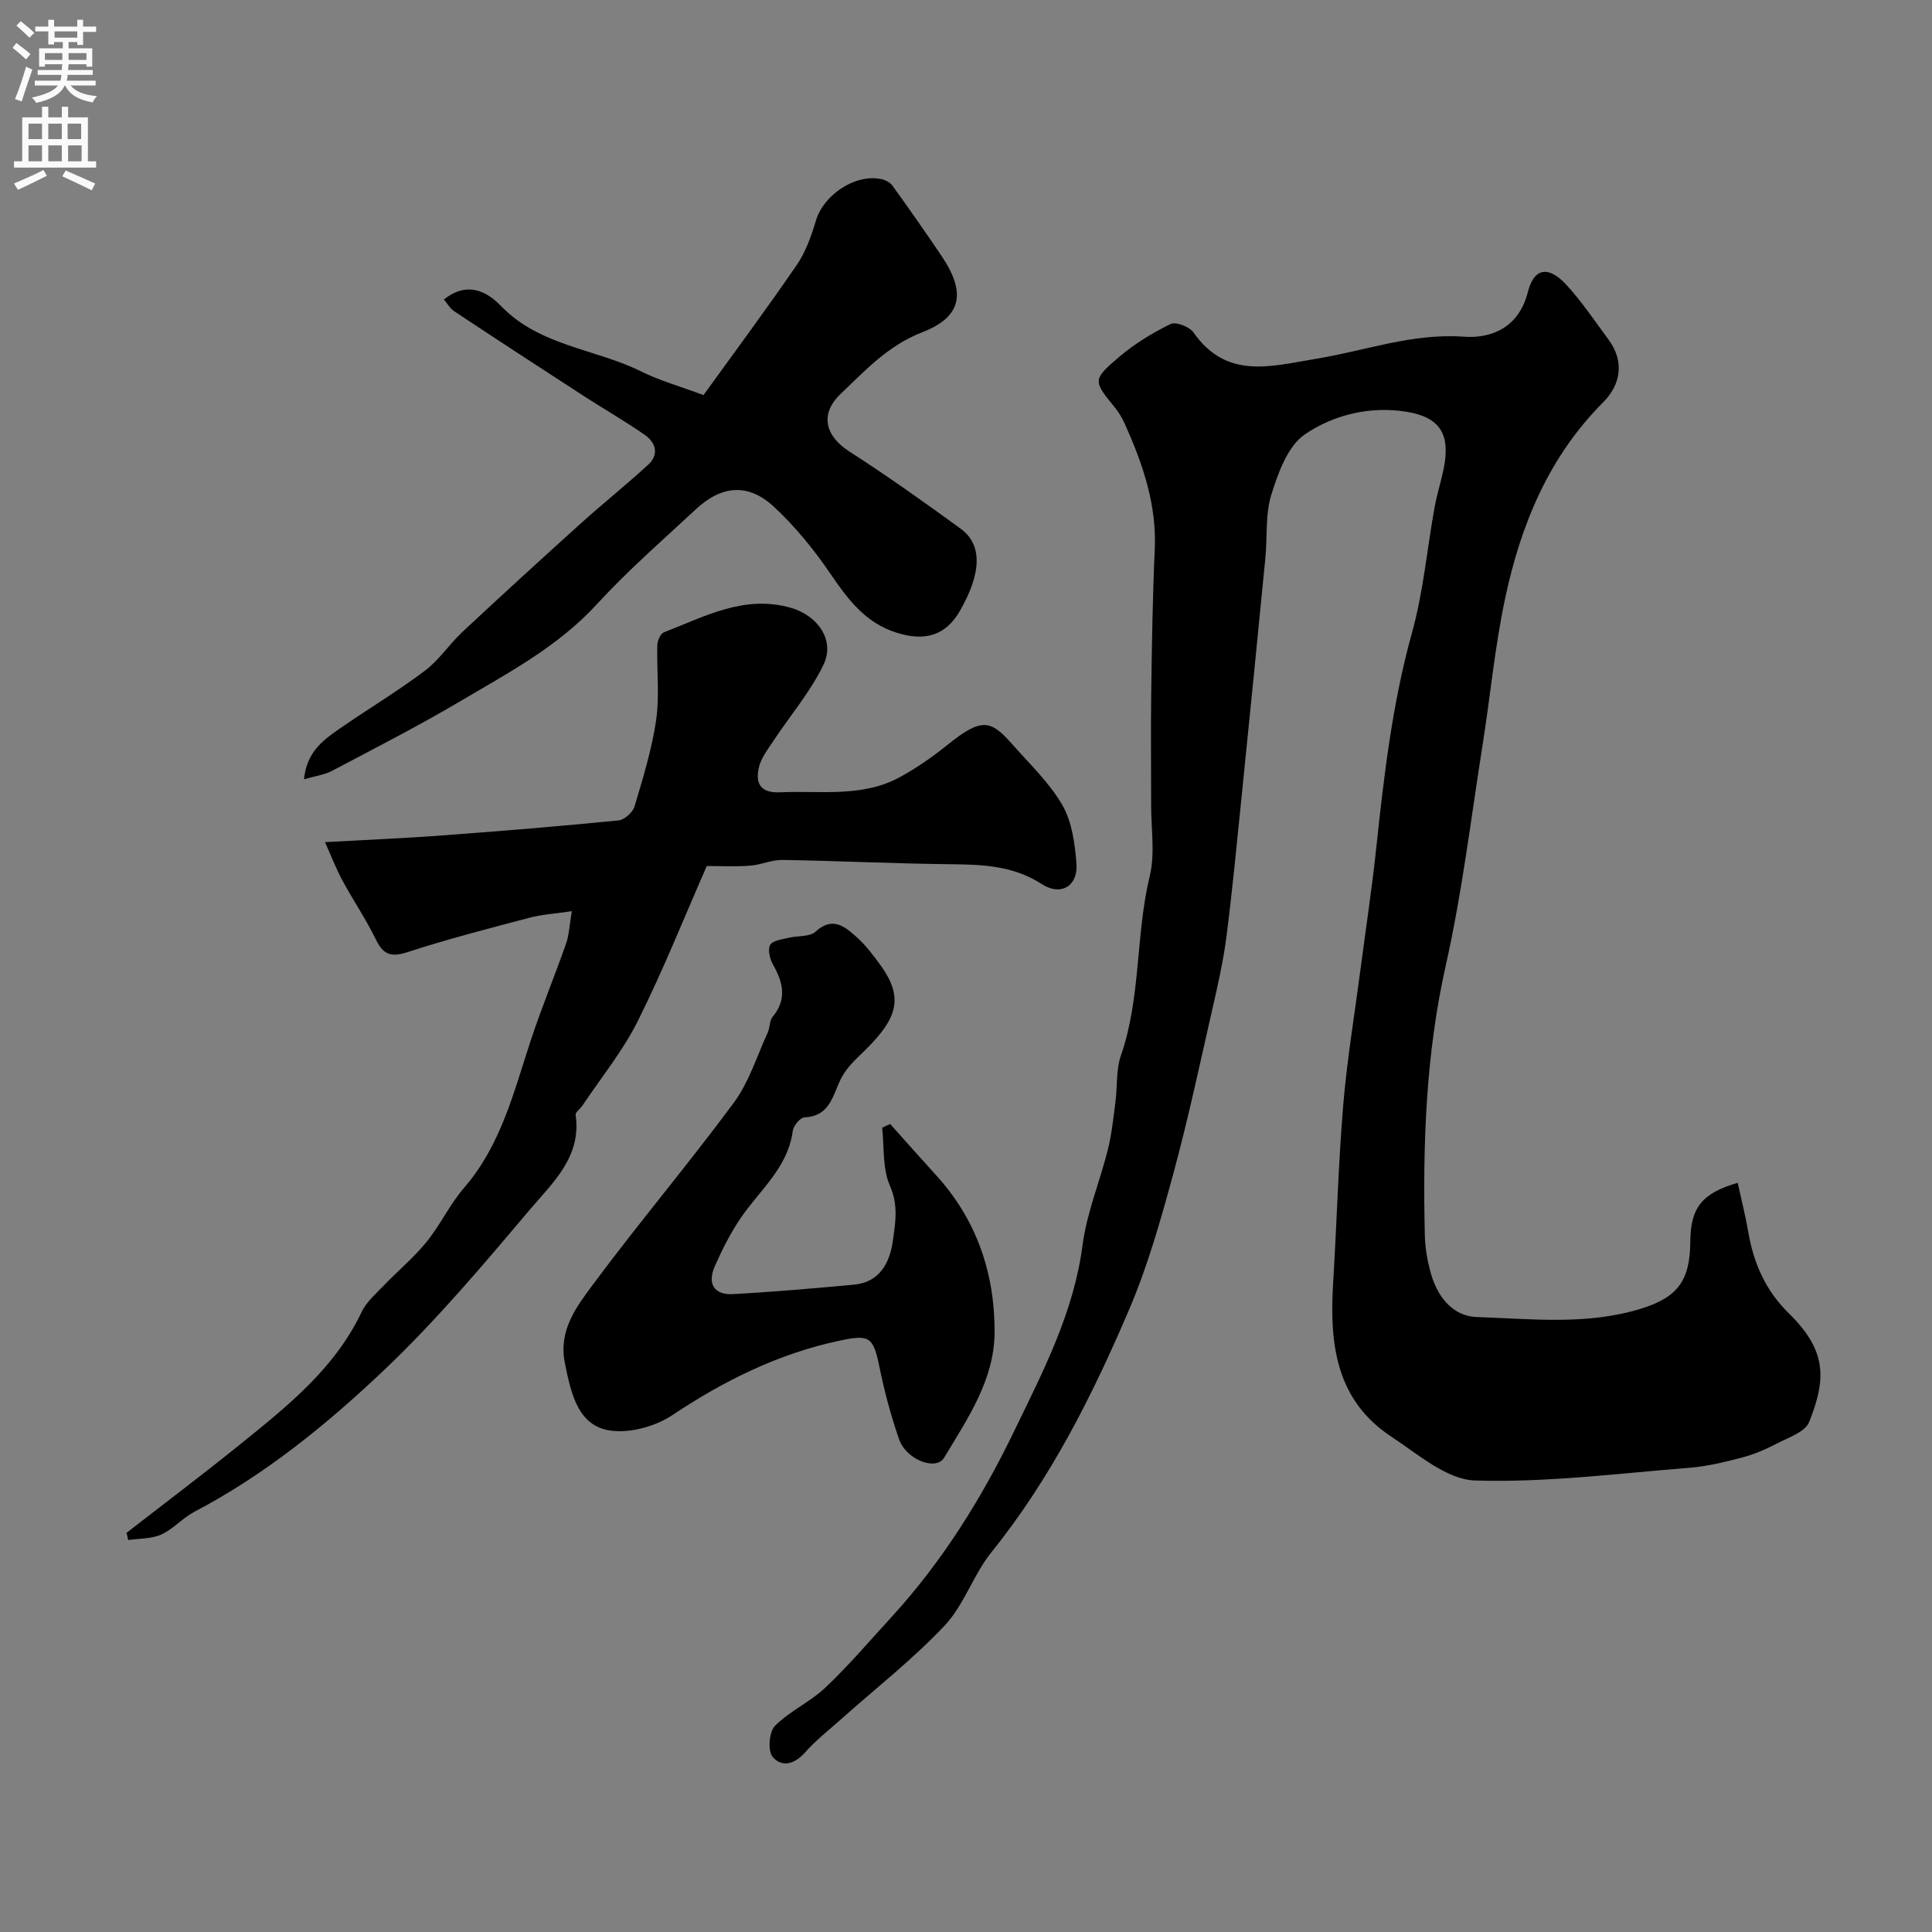 <svg enable-background="new 0 0 400 400" viewBox="0 0 400 400" xmlns="http://www.w3.org/2000/svg"><rect x="0" y="0" width="400" height="400" fill="#808080" stroke="none"/><g fill="#000001"><path d="m359.77 244.89c.75 3.43 1.61 6.8 2.2 10.22 1.1 6.46 3.59 12.09 8.36 16.77 7.77 7.64 7.91 13.33 4.23 22.54-.84 2.1-4.38 3.24-6.84 4.53-2.24 1.17-4.62 2.18-7.06 2.82-3.57.93-7.22 1.83-10.89 2.12-14.78 1.17-29.61 3.09-44.36 2.63-5.88-.18-11.84-5.45-17.33-9.06-11.56-7.6-12.84-19.35-12.07-31.82.75-12.24 1.07-24.52 2.08-36.73.79-9.45 2.36-18.83 3.59-28.25 1.1-8.43 2.39-16.85 3.28-25.3 1.59-14.94 3.33-29.8 7.38-44.38 2.35-8.44 3.11-17.31 4.68-25.97.49-2.72 1.36-5.36 1.9-8.08 1.37-6.94-.69-10.52-7.66-11.67-7.51-1.24-15.1.58-21.1 4.67-3.54 2.41-5.51 7.91-6.92 12.41-1.3 4.13-.83 8.8-1.26 13.22-1.61 16.5-3.25 32.99-4.93 49.48-.98 9.62-1.89 19.25-3.12 28.83-.66 5.14-1.82 10.23-2.98 15.29-2.56 11.25-4.96 22.54-7.98 33.66-2.59 9.52-5.28 19.12-9.14 28.17-7.6 17.83-16.28 35.13-28.58 50.4-3.75 4.66-5.65 10.91-9.7 15.2-6.58 6.98-14.24 12.95-21.43 19.37-2.52 2.25-5.22 4.34-7.44 6.86-2.19 2.49-4.88 3.15-6.73.89-1.03-1.25-.71-5.18.51-6.4 3.07-3.08 7.32-4.95 10.48-7.96 4.84-4.59 9.18-9.7 13.7-14.63 10.45-11.42 18.61-24.51 25.27-38.3 5.96-12.32 12.4-24.59 14.22-38.63.87-6.69 3.58-13.13 5.23-19.74.8-3.2 1.14-6.51 1.57-9.79.43-3.25.1-6.73 1.15-9.75 4.18-12.05 3-24.91 5.97-37.16 1.12-4.64.27-9.76.28-14.66.01-7.81-.09-15.62.02-23.42.14-9.82.28-19.65.73-29.46.43-9.31-2.47-17.72-6.17-25.99-.53-1.18-1.2-2.35-2.01-3.35-4.59-5.64-4.78-5.82.79-10.56 3.19-2.72 6.89-4.97 10.65-6.82 1.09-.54 3.93.55 4.76 1.74 6.89 9.86 16.12 6.97 25.46 5.44 10.13-1.66 19.87-5.33 30.54-4.56 5.76.42 11.39-1.96 13.22-9.23 1.28-5.07 4.3-5.53 8.02-1.47 3.19 3.48 5.84 7.46 8.66 11.26 3.43 4.62 2.51 9.43-1.07 13.01-11.33 11.35-17.08 25.42-20.31 40.61-2.14 10.05-3.08 20.35-4.69 30.51-2.4 15.15-4.22 30.45-7.58 45.39-4.17 18.56-4.8 37.23-4.35 56.06.06 2.43.48 4.9 1.1 7.27 1.31 5.08 4.46 9.39 9.71 9.56 11.34.38 22.84 1.73 34-1.75 7.64-2.38 10.11-5.89 10.15-13.96.07-6.9 2.38-9.93 9.81-12.08z"/><path d="m146.33 179.3c-4.58 10.41-8.97 21.45-14.25 32.04-3.1 6.22-7.61 11.74-11.5 17.57-.45.67-1.48 1.37-1.4 1.93 1.26 8.73-4.84 14.11-9.56 19.69-9.64 11.42-19.33 22.91-30.14 33.17-11.85 11.23-24.59 21.62-39.24 29.3-2.43 1.28-4.36 3.57-6.84 4.7-2.04.92-4.55.81-6.85 1.15-.12-.5-.23-.99-.35-1.49 7.86-6.11 15.81-12.1 23.55-18.35 9.73-7.86 19.56-15.65 25.13-27.4.95-2 2.8-3.61 4.38-5.26 2.98-3.11 6.33-5.89 9.04-9.21 2.87-3.52 4.83-7.81 7.8-11.24 7.63-8.83 10.26-19.77 13.76-30.41 2.23-6.78 4.98-13.39 7.34-20.13.63-1.79.69-3.77 1.19-6.71-3.42.51-6.15.67-8.73 1.35-8.46 2.23-16.95 4.41-25.26 7.12-3.45 1.12-5.05.55-6.59-2.63-2.03-4.18-4.67-8.05-6.89-12.15-1.32-2.44-2.32-5.06-3.63-7.98 8.88-.5 16.64-.82 24.38-1.4 12.14-.9 24.27-1.9 36.38-3.1 1.23-.12 2.96-1.67 3.32-2.89 1.76-5.9 3.6-11.85 4.48-17.92.73-5.08.1-10.35.24-15.53.02-.91.68-2.35 1.4-2.62 8.45-3.26 16.64-7.84 26.31-5.04 5.51 1.6 9.13 6.7 6.7 11.76-2.71 5.63-6.92 10.54-10.4 15.81-1.15 1.74-2.53 3.51-2.98 5.46-.76 3.27.3 5.34 4.39 5.15 8.34-.39 16.94 1.11 24.72-3.1 3.54-1.92 6.9-4.28 10.05-6.81 6.86-5.52 8.81-5.15 13.21-.14 3.62 4.12 7.73 7.99 10.44 12.66 2.01 3.47 2.62 8.01 2.94 12.14.36 4.65-3.22 6.82-7.18 4.25-6.06-3.93-12.59-4.05-19.37-4.12-11.44-.13-22.87-.69-34.3-.88-2.22-.04-4.43 1.01-6.67 1.18-2.97.24-5.95.08-9.02.08z"/><path d="m91.91 62c3.77-3.02 7.77-2.85 11.8 1.34 8.01 8.32 19.49 8.84 29.07 13.58 3.81 1.89 7.98 3.05 12.87 4.88 5.88-8.15 12.75-17.39 19.27-26.88 1.88-2.73 3.06-6.06 4.02-9.28 1.55-5.2 7.93-9.59 13.32-8.6.89.16 1.97.65 2.47 1.34 3.51 4.86 6.95 9.77 10.29 14.74 5.03 7.5 4.11 12.5-4.1 15.68-7.05 2.73-11.79 7.9-16.9 12.78-4.33 4.14-3.2 8.66 1.82 11.89 7.87 5.07 15.52 10.49 23.08 16.01 4.55 3.32 4.27 9.26-.2 17.03-2.96 5.13-7.29 6.32-13.11 4.48-6.58-2.07-10.23-7.13-13.91-12.53-3.32-4.86-7.15-9.52-11.45-13.52-5.3-4.94-10.81-4.5-16.19.51-6.92 6.44-14.09 12.67-20.46 19.62-8.04 8.78-18.3 14.2-28.25 20.08-8.68 5.13-17.68 9.73-26.6 14.44-1.6.85-3.53 1.08-5.81 1.75.53-5.53 3.84-8.03 7.19-10.35 5.89-4.09 12.07-7.79 17.8-12.09 2.96-2.22 5.09-5.53 7.83-8.09 8.1-7.56 16.27-15.03 24.5-22.45 4.58-4.13 9.4-7.98 13.94-12.15 2.31-2.12 1.56-4.59-.69-6.16-4.13-2.89-8.53-5.39-12.77-8.14-8.89-5.76-17.77-11.55-26.61-17.41-.93-.57-1.5-1.64-2.22-2.5z"/><path d="m184.3 232.71c3.12 3.49 6.22 7 9.38 10.46 8.47 9.24 12.28 20.32 12.24 32.64-.04 9.9-5.61 17.91-10.45 25.99-1.68 2.8-7.87.41-9.33-3.82-1.69-4.89-3.04-9.93-4.07-15.01-1.28-6.27-2.09-6.71-8.29-5.39-12.65 2.69-23.85 8.26-34.55 15.39-3.36 2.24-8.2 3.63-12.19 3.29-7.27-.61-8.78-7.45-10.11-14.18-1.31-6.68 2.42-11.53 5.81-16.1 9.46-12.74 19.73-24.89 29.17-37.65 3.16-4.27 4.8-9.68 7.06-14.6.46-1.01.32-2.4.98-3.19 3.06-3.69 2.17-7.18.06-10.89-.65-1.15-1.1-3.13-.54-4.04.58-.93 2.49-1.12 3.87-1.46 1.85-.46 4.31-.15 5.5-1.25 3.49-3.22 6.03-1.1 8.44 1.04 1.94 1.72 3.56 3.87 5.09 6 5.1 7.12 3.17 11.45-4.54 18.73-1.45 1.37-2.87 2.97-3.75 4.73-1.71 3.45-2.25 7.7-7.51 7.93-.88.04-2.29 1.74-2.44 2.81-1.01 7.71-6.95 12.34-10.9 18.22-2.06 3.07-3.76 6.44-5.25 9.83-1.55 3.51-.2 5.95 3.75 5.74 8.36-.45 16.7-1.19 25.04-1.95 5.42-.5 7.45-4.57 8.09-9.11.52-3.69 1.17-7.36-.6-11.35-1.58-3.55-1.16-7.98-1.62-12.03.56-.25 1.11-.52 1.66-.78z"/></g><path d="m2.6 9.9.8-1c.9.7 1.9 1.4 2.9 2.3l-.9 1.1c-1.1-1-2-1.8-2.8-2.4zm.5 10.6c.9-2.1 1.6-4.3 2.3-6.7.4.2.8.4 1.3.6-.7 2.1-1.5 4.3-2.2 6.6zm.3-15.2.9-.9c1 .8 2 1.6 2.8 2.4l-1 1c-.9-.9-1.8-1.7-2.7-2.5zm12.6-1.2h1.2v1.4h2.7v1.1h-2.7v2.7h-1.2v-.6h-1.8v1.3h4.9v3.8h-1.2v-.5h-3.7c0 .4-.1.9-.1 1.2h5.1v1h-5.2c0 .5-.1.9-.2 1.2h6v1h-5.2c1.1 1.3 2.9 2 5.5 2.2-.4.4-.7.8-.9 1.3-2.9-.5-4.8-1.6-5.7-3.5h-.1c-.8 1.7-2.7 2.9-5.9 3.6-.2-.4-.6-.8-.9-1.1 2.8-.6 4.6-1.4 5.4-2.5h-4.8v-1h5.3c.1-.3.2-.7.2-1.2h-4.9v-1h5c0-.4 0-.8.1-1.2h-3.6v.5h-1.2v-3.8h4.9v-1.3h-1.8v.5h-1.2v-2.7h-2.7v-1h2.7v-1.4h1.2v1.4h4.8zm-6.7 8.3h3.6c0-.4 0-.9 0-1.4h-3.6zm1.9-4.6h4.8v-1.3h-4.7v1.3zm6.7 3.2h-3.7v1.4h3.7v-2.4z" fill="#fafafb"/><path d="m8.7 22.1h1.3v2.2h2.8v-2.2h1.3v2.2h4.1v9.1h1.7v1.3h-17v-1.3h1.7v-9.1h4.1zm.3 13.1.7 1.2c-1.8.9-3.8 1.9-6 2.9-.2-.4-.5-.8-.8-1.3 2.3-1 4.4-1.9 6.1-2.8zm-3.1-6.4h2.8v-3.2h-2.8zm0 4.6h2.8v-3.3h-2.8zm4.1-4.6h2.8v-3.2h-2.8zm0 4.6h2.8v-3.3h-2.8zm3.6 1.9c2.1.9 4.1 1.8 6.1 2.7l-.7 1.4c-2.2-1.1-4.2-2-6.1-2.9zm3.2-9.7h-2.8v3.2h2.8zm-2.7 7.8h2.8v-3.3h-2.8z" fill="#fafafb"/></svg>